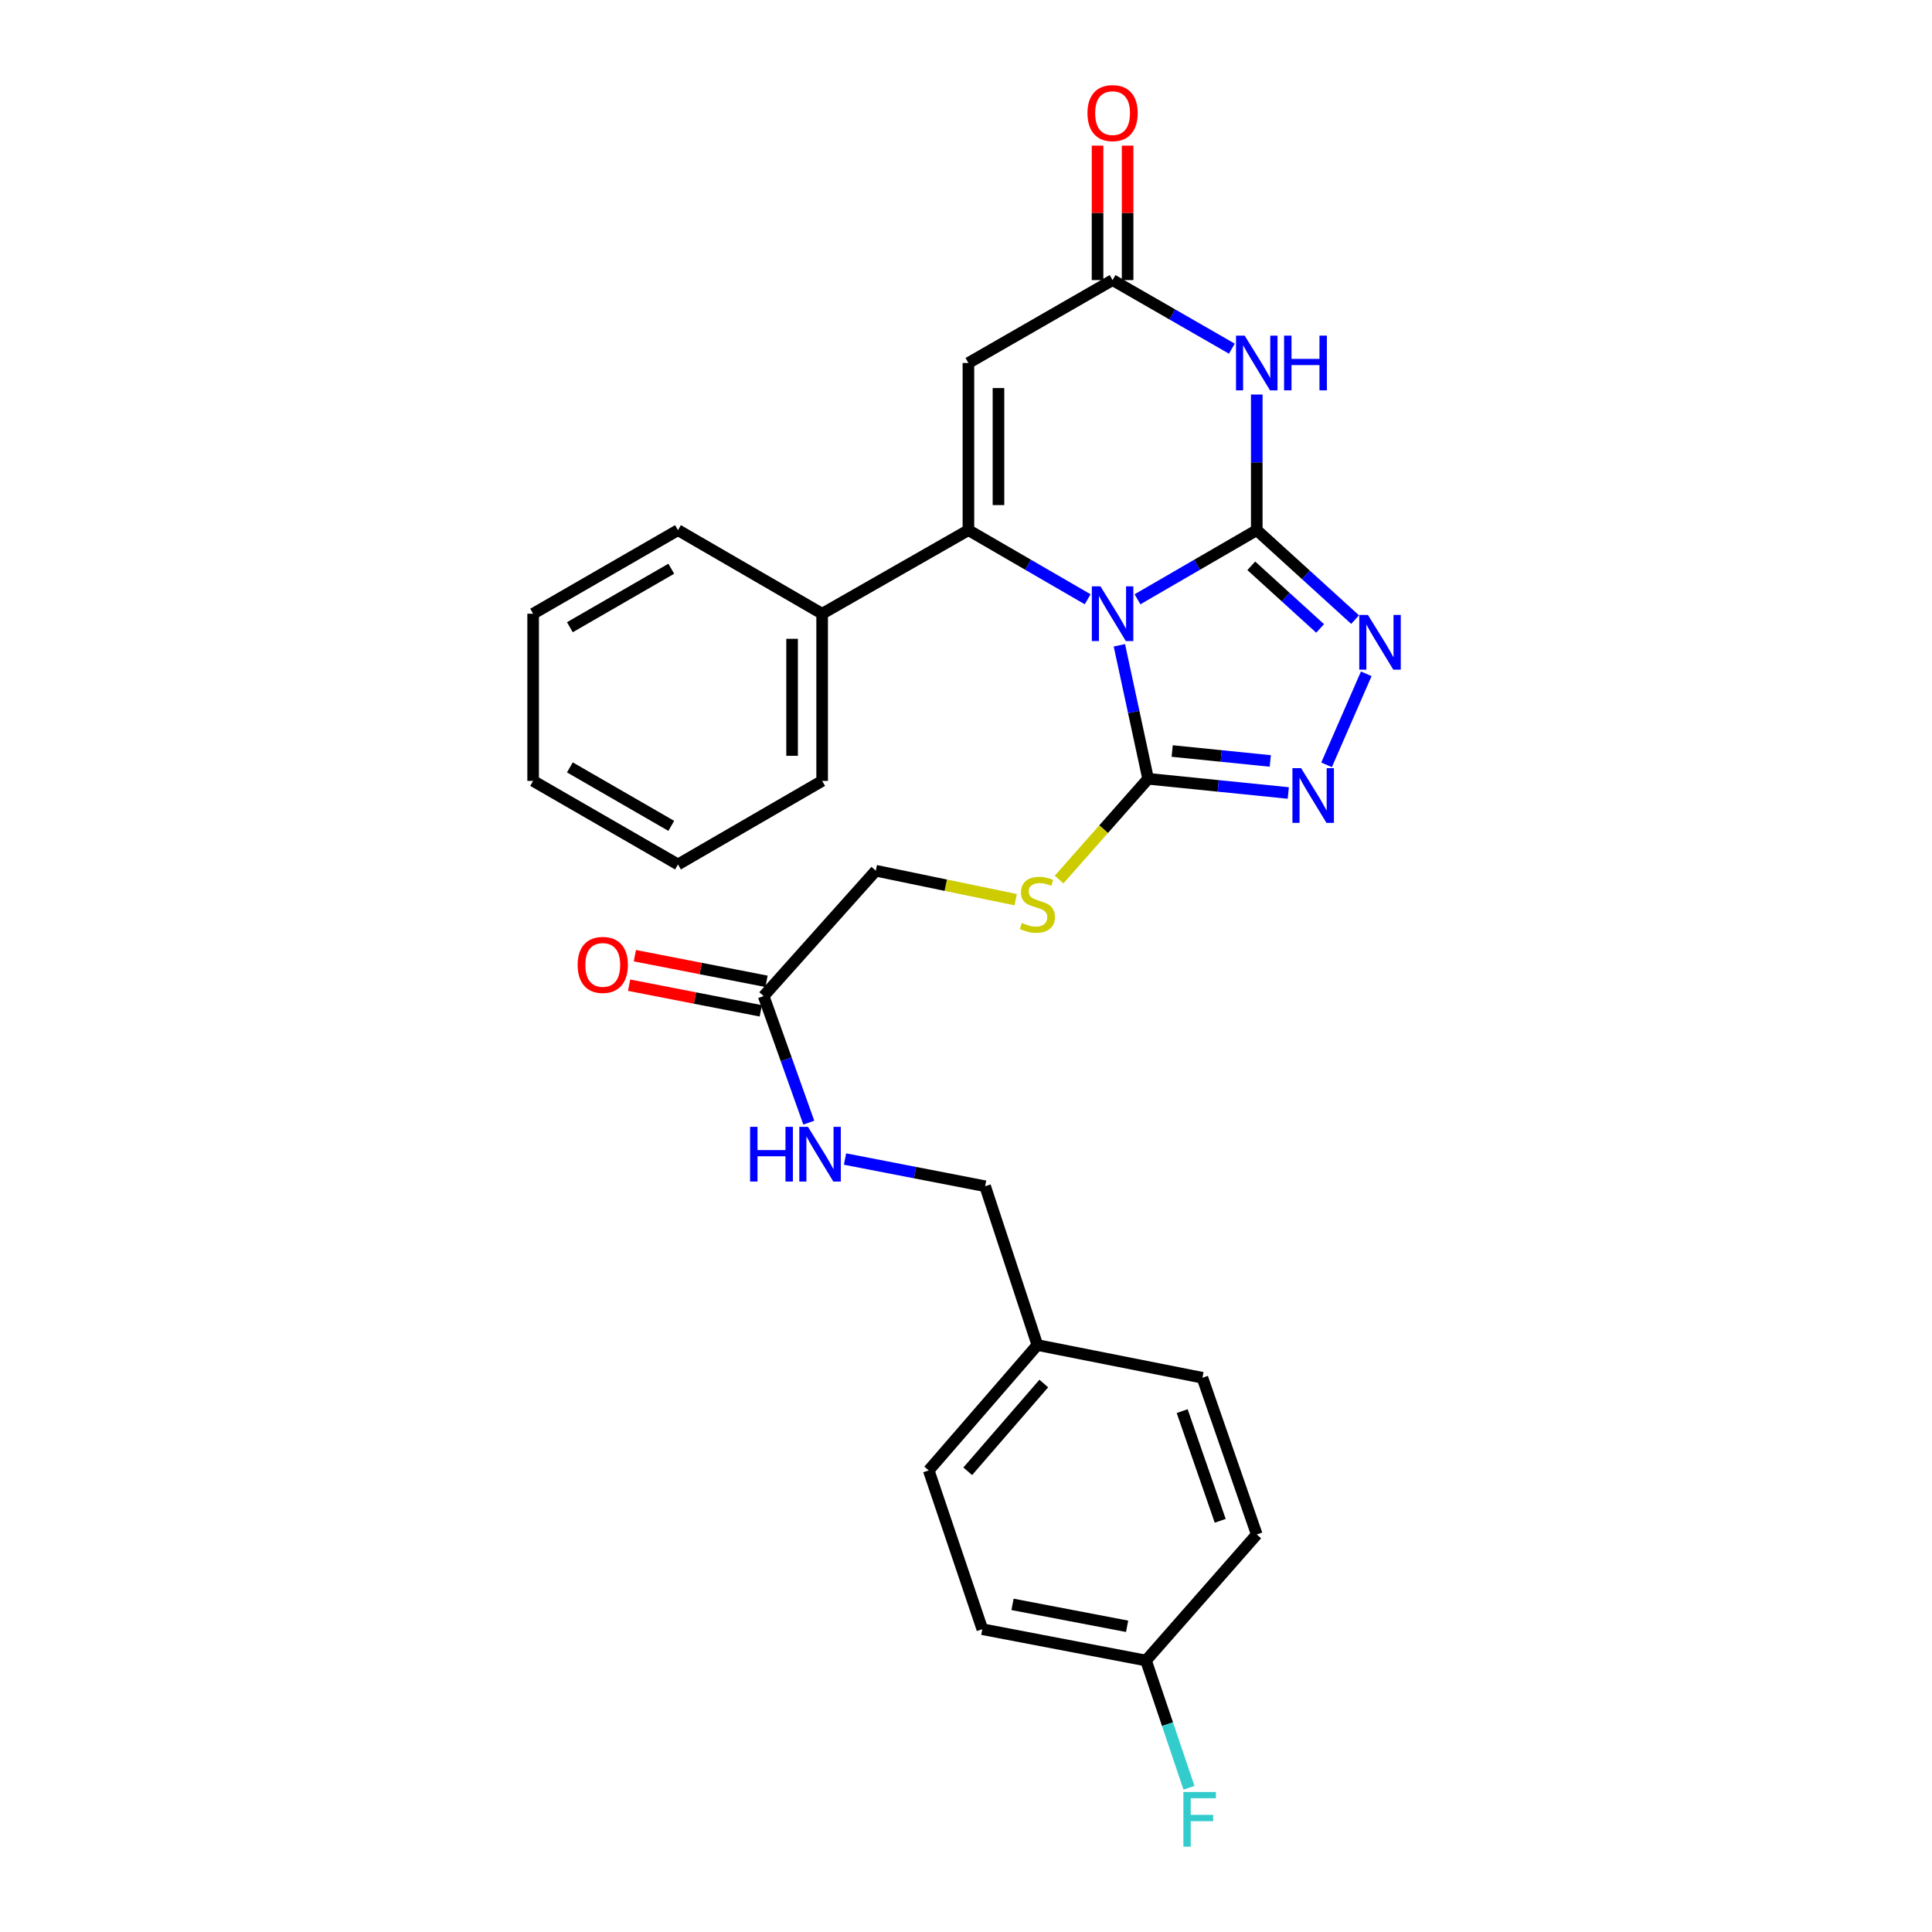 <?xml version='1.0' encoding='iso-8859-1'?>
<svg version='1.1' baseProfile='full'
              xmlns='http://www.w3.org/2000/svg'
                      xmlns:rdkit='http://www.rdkit.org/xml'
                      xmlns:xlink='http://www.w3.org/1999/xlink'
                  xml:space='preserve'
width='1000px' height='1000px' viewBox='0 0 1000 1000'>
<!-- END OF HEADER -->
<rect style='opacity:1.0;fill:#FFFFFF;stroke:none' width='1000' height='1000' x='0' y='0'> </rect>
<path class='bond-0' d='M 588.765,310.187 L 619.631,292.299' style='fill:none;fill-rule:evenodd;stroke:#0000FF;stroke-width:6px;stroke-linecap:butt;stroke-linejoin:miter;stroke-opacity:1' />
<path class='bond-0' d='M 619.631,292.299 L 650.496,274.41' style='fill:none;fill-rule:evenodd;stroke:#000000;stroke-width:6px;stroke-linecap:butt;stroke-linejoin:miter;stroke-opacity:1' />
<path class='bond-1' d='M 562.973,310.187 L 532.111,292.298' style='fill:none;fill-rule:evenodd;stroke:#0000FF;stroke-width:6px;stroke-linecap:butt;stroke-linejoin:miter;stroke-opacity:1' />
<path class='bond-1' d='M 532.111,292.298 L 501.25,274.41' style='fill:none;fill-rule:evenodd;stroke:#000000;stroke-width:6px;stroke-linecap:butt;stroke-linejoin:miter;stroke-opacity:1' />
<path class='bond-3' d='M 579.388,334.007 L 586.825,368.554' style='fill:none;fill-rule:evenodd;stroke:#0000FF;stroke-width:6px;stroke-linecap:butt;stroke-linejoin:miter;stroke-opacity:1' />
<path class='bond-3' d='M 586.825,368.554 L 594.262,403.102' style='fill:none;fill-rule:evenodd;stroke:#000000;stroke-width:6px;stroke-linecap:butt;stroke-linejoin:miter;stroke-opacity:1' />
<path class='bond-2' d='M 650.496,274.41 L 650.496,239.307' style='fill:none;fill-rule:evenodd;stroke:#000000;stroke-width:6px;stroke-linecap:butt;stroke-linejoin:miter;stroke-opacity:1' />
<path class='bond-2' d='M 650.496,239.307 L 650.496,204.204' style='fill:none;fill-rule:evenodd;stroke:#0000FF;stroke-width:6px;stroke-linecap:butt;stroke-linejoin:miter;stroke-opacity:1' />
<path class='bond-4' d='M 650.496,274.41 L 675.947,297.561' style='fill:none;fill-rule:evenodd;stroke:#000000;stroke-width:6px;stroke-linecap:butt;stroke-linejoin:miter;stroke-opacity:1' />
<path class='bond-4' d='M 675.947,297.561 L 701.397,320.711' style='fill:none;fill-rule:evenodd;stroke:#0000FF;stroke-width:6px;stroke-linecap:butt;stroke-linejoin:miter;stroke-opacity:1' />
<path class='bond-4' d='M 647.663,292.864 L 665.478,309.07' style='fill:none;fill-rule:evenodd;stroke:#000000;stroke-width:6px;stroke-linecap:butt;stroke-linejoin:miter;stroke-opacity:1' />
<path class='bond-4' d='M 665.478,309.07 L 683.293,325.275' style='fill:none;fill-rule:evenodd;stroke:#0000FF;stroke-width:6px;stroke-linecap:butt;stroke-linejoin:miter;stroke-opacity:1' />
<path class='bond-5' d='M 501.25,274.41 L 501.25,187.881' style='fill:none;fill-rule:evenodd;stroke:#000000;stroke-width:6px;stroke-linecap:butt;stroke-linejoin:miter;stroke-opacity:1' />
<path class='bond-5' d='M 516.808,261.431 L 516.808,200.86' style='fill:none;fill-rule:evenodd;stroke:#000000;stroke-width:6px;stroke-linecap:butt;stroke-linejoin:miter;stroke-opacity:1' />
<path class='bond-10' d='M 501.25,274.41 L 425.542,317.662' style='fill:none;fill-rule:evenodd;stroke:#000000;stroke-width:6px;stroke-linecap:butt;stroke-linejoin:miter;stroke-opacity:1' />
<path class='bond-29' d='M 637.604,180.468 L 606.737,162.722' style='fill:none;fill-rule:evenodd;stroke:#0000FF;stroke-width:6px;stroke-linecap:butt;stroke-linejoin:miter;stroke-opacity:1' />
<path class='bond-29' d='M 606.737,162.722 L 575.869,144.975' style='fill:none;fill-rule:evenodd;stroke:#000000;stroke-width:6px;stroke-linecap:butt;stroke-linejoin:miter;stroke-opacity:1' />
<path class='bond-6' d='M 594.262,403.102 L 630.539,406.776' style='fill:none;fill-rule:evenodd;stroke:#000000;stroke-width:6px;stroke-linecap:butt;stroke-linejoin:miter;stroke-opacity:1' />
<path class='bond-6' d='M 630.539,406.776 L 666.816,410.449' style='fill:none;fill-rule:evenodd;stroke:#0000FF;stroke-width:6px;stroke-linecap:butt;stroke-linejoin:miter;stroke-opacity:1' />
<path class='bond-6' d='M 606.713,388.725 L 632.106,391.297' style='fill:none;fill-rule:evenodd;stroke:#000000;stroke-width:6px;stroke-linecap:butt;stroke-linejoin:miter;stroke-opacity:1' />
<path class='bond-6' d='M 632.106,391.297 L 657.5,393.868' style='fill:none;fill-rule:evenodd;stroke:#0000FF;stroke-width:6px;stroke-linecap:butt;stroke-linejoin:miter;stroke-opacity:1' />
<path class='bond-8' d='M 594.262,403.102 L 571.223,429.181' style='fill:none;fill-rule:evenodd;stroke:#000000;stroke-width:6px;stroke-linecap:butt;stroke-linejoin:miter;stroke-opacity:1' />
<path class='bond-8' d='M 571.223,429.181 L 548.183,455.26' style='fill:none;fill-rule:evenodd;stroke:#CCCC00;stroke-width:6px;stroke-linecap:butt;stroke-linejoin:miter;stroke-opacity:1' />
<path class='bond-28' d='M 707.174,348.765 L 686.627,395.876' style='fill:none;fill-rule:evenodd;stroke:#0000FF;stroke-width:6px;stroke-linecap:butt;stroke-linejoin:miter;stroke-opacity:1' />
<path class='bond-7' d='M 501.25,187.881 L 575.869,144.975' style='fill:none;fill-rule:evenodd;stroke:#000000;stroke-width:6px;stroke-linecap:butt;stroke-linejoin:miter;stroke-opacity:1' />
<path class='bond-12' d='M 583.648,144.975 L 583.648,110.18' style='fill:none;fill-rule:evenodd;stroke:#000000;stroke-width:6px;stroke-linecap:butt;stroke-linejoin:miter;stroke-opacity:1' />
<path class='bond-12' d='M 583.648,110.18 L 583.648,75.385' style='fill:none;fill-rule:evenodd;stroke:#FF0000;stroke-width:6px;stroke-linecap:butt;stroke-linejoin:miter;stroke-opacity:1' />
<path class='bond-12' d='M 568.09,144.975 L 568.09,110.18' style='fill:none;fill-rule:evenodd;stroke:#000000;stroke-width:6px;stroke-linecap:butt;stroke-linejoin:miter;stroke-opacity:1' />
<path class='bond-12' d='M 568.09,110.18 L 568.09,75.385' style='fill:none;fill-rule:evenodd;stroke:#FF0000;stroke-width:6px;stroke-linecap:butt;stroke-linejoin:miter;stroke-opacity:1' />
<path class='bond-14' d='M 525.724,465.668 L 489.514,458.176' style='fill:none;fill-rule:evenodd;stroke:#CCCC00;stroke-width:6px;stroke-linecap:butt;stroke-linejoin:miter;stroke-opacity:1' />
<path class='bond-14' d='M 489.514,458.176 L 453.305,450.684' style='fill:none;fill-rule:evenodd;stroke:#000000;stroke-width:6px;stroke-linecap:butt;stroke-linejoin:miter;stroke-opacity:1' />
<path class='bond-9' d='M 395.264,515.57 L 453.305,450.684' style='fill:none;fill-rule:evenodd;stroke:#000000;stroke-width:6px;stroke-linecap:butt;stroke-linejoin:miter;stroke-opacity:1' />
<path class='bond-11' d='M 395.264,515.57 L 406.95,548.322' style='fill:none;fill-rule:evenodd;stroke:#000000;stroke-width:6px;stroke-linecap:butt;stroke-linejoin:miter;stroke-opacity:1' />
<path class='bond-11' d='M 406.95,548.322 L 418.635,581.074' style='fill:none;fill-rule:evenodd;stroke:#0000FF;stroke-width:6px;stroke-linecap:butt;stroke-linejoin:miter;stroke-opacity:1' />
<path class='bond-13' d='M 396.751,507.935 L 362.676,501.299' style='fill:none;fill-rule:evenodd;stroke:#000000;stroke-width:6px;stroke-linecap:butt;stroke-linejoin:miter;stroke-opacity:1' />
<path class='bond-13' d='M 362.676,501.299 L 328.601,494.664' style='fill:none;fill-rule:evenodd;stroke:#FF0000;stroke-width:6px;stroke-linecap:butt;stroke-linejoin:miter;stroke-opacity:1' />
<path class='bond-13' d='M 393.778,523.206 L 359.703,516.571' style='fill:none;fill-rule:evenodd;stroke:#000000;stroke-width:6px;stroke-linecap:butt;stroke-linejoin:miter;stroke-opacity:1' />
<path class='bond-13' d='M 359.703,516.571 L 325.628,509.935' style='fill:none;fill-rule:evenodd;stroke:#FF0000;stroke-width:6px;stroke-linecap:butt;stroke-linejoin:miter;stroke-opacity:1' />
<path class='bond-23' d='M 425.542,317.662 L 425.542,404.191' style='fill:none;fill-rule:evenodd;stroke:#000000;stroke-width:6px;stroke-linecap:butt;stroke-linejoin:miter;stroke-opacity:1' />
<path class='bond-23' d='M 409.984,330.641 L 409.984,391.212' style='fill:none;fill-rule:evenodd;stroke:#000000;stroke-width:6px;stroke-linecap:butt;stroke-linejoin:miter;stroke-opacity:1' />
<path class='bond-24' d='M 425.542,317.662 L 350.924,274.41' style='fill:none;fill-rule:evenodd;stroke:#000000;stroke-width:6px;stroke-linecap:butt;stroke-linejoin:miter;stroke-opacity:1' />
<path class='bond-15' d='M 437.378,599.914 L 473.64,606.953' style='fill:none;fill-rule:evenodd;stroke:#0000FF;stroke-width:6px;stroke-linecap:butt;stroke-linejoin:miter;stroke-opacity:1' />
<path class='bond-15' d='M 473.64,606.953 L 509.902,613.993' style='fill:none;fill-rule:evenodd;stroke:#000000;stroke-width:6px;stroke-linecap:butt;stroke-linejoin:miter;stroke-opacity:1' />
<path class='bond-17' d='M 509.902,613.993 L 536.939,696.192' style='fill:none;fill-rule:evenodd;stroke:#000000;stroke-width:6px;stroke-linecap:butt;stroke-linejoin:miter;stroke-opacity:1' />
<path class='bond-16' d='M 593.173,859.484 L 508.45,843.269' style='fill:none;fill-rule:evenodd;stroke:#000000;stroke-width:6px;stroke-linecap:butt;stroke-linejoin:miter;stroke-opacity:1' />
<path class='bond-16' d='M 583.389,841.771 L 524.083,830.42' style='fill:none;fill-rule:evenodd;stroke:#000000;stroke-width:6px;stroke-linecap:butt;stroke-linejoin:miter;stroke-opacity:1' />
<path class='bond-18' d='M 593.173,859.484 L 604.297,892.419' style='fill:none;fill-rule:evenodd;stroke:#000000;stroke-width:6px;stroke-linecap:butt;stroke-linejoin:miter;stroke-opacity:1' />
<path class='bond-18' d='M 604.297,892.419 L 615.421,925.354' style='fill:none;fill-rule:evenodd;stroke:#33CCCC;stroke-width:6px;stroke-linecap:butt;stroke-linejoin:miter;stroke-opacity:1' />
<path class='bond-31' d='M 593.173,859.484 L 650.496,794.243' style='fill:none;fill-rule:evenodd;stroke:#000000;stroke-width:6px;stroke-linecap:butt;stroke-linejoin:miter;stroke-opacity:1' />
<path class='bond-21' d='M 536.939,696.192 L 622.371,713.125' style='fill:none;fill-rule:evenodd;stroke:#000000;stroke-width:6px;stroke-linecap:butt;stroke-linejoin:miter;stroke-opacity:1' />
<path class='bond-22' d='M 536.939,696.192 L 480.705,761.078' style='fill:none;fill-rule:evenodd;stroke:#000000;stroke-width:6px;stroke-linecap:butt;stroke-linejoin:miter;stroke-opacity:1' />
<path class='bond-22' d='M 540.261,716.115 L 500.897,761.535' style='fill:none;fill-rule:evenodd;stroke:#000000;stroke-width:6px;stroke-linecap:butt;stroke-linejoin:miter;stroke-opacity:1' />
<path class='bond-19' d='M 650.496,794.243 L 622.371,713.125' style='fill:none;fill-rule:evenodd;stroke:#000000;stroke-width:6px;stroke-linecap:butt;stroke-linejoin:miter;stroke-opacity:1' />
<path class='bond-19' d='M 631.578,787.172 L 611.89,730.389' style='fill:none;fill-rule:evenodd;stroke:#000000;stroke-width:6px;stroke-linecap:butt;stroke-linejoin:miter;stroke-opacity:1' />
<path class='bond-20' d='M 508.45,843.269 L 480.705,761.078' style='fill:none;fill-rule:evenodd;stroke:#000000;stroke-width:6px;stroke-linecap:butt;stroke-linejoin:miter;stroke-opacity:1' />
<path class='bond-26' d='M 425.542,404.191 L 350.924,447.434' style='fill:none;fill-rule:evenodd;stroke:#000000;stroke-width:6px;stroke-linecap:butt;stroke-linejoin:miter;stroke-opacity:1' />
<path class='bond-25' d='M 350.924,274.41 L 275.951,317.662' style='fill:none;fill-rule:evenodd;stroke:#000000;stroke-width:6px;stroke-linecap:butt;stroke-linejoin:miter;stroke-opacity:1' />
<path class='bond-25' d='M 347.452,294.374 L 294.971,324.65' style='fill:none;fill-rule:evenodd;stroke:#000000;stroke-width:6px;stroke-linecap:butt;stroke-linejoin:miter;stroke-opacity:1' />
<path class='bond-27' d='M 275.951,317.662 L 275.951,404.191' style='fill:none;fill-rule:evenodd;stroke:#000000;stroke-width:6px;stroke-linecap:butt;stroke-linejoin:miter;stroke-opacity:1' />
<path class='bond-30' d='M 350.924,447.434 L 275.951,404.191' style='fill:none;fill-rule:evenodd;stroke:#000000;stroke-width:6px;stroke-linecap:butt;stroke-linejoin:miter;stroke-opacity:1' />
<path class='bond-30' d='M 347.451,427.471 L 294.97,397.2' style='fill:none;fill-rule:evenodd;stroke:#000000;stroke-width:6px;stroke-linecap:butt;stroke-linejoin:miter;stroke-opacity:1' />
<path  class='atom-0' d='M 569.609 303.502
L 578.889 318.502
Q 579.809 319.982, 581.289 322.662
Q 582.769 325.342, 582.849 325.502
L 582.849 303.502
L 586.609 303.502
L 586.609 331.822
L 582.729 331.822
L 572.769 315.422
Q 571.609 313.502, 570.369 311.302
Q 569.169 309.102, 568.809 308.422
L 568.809 331.822
L 565.129 331.822
L 565.129 303.502
L 569.609 303.502
' fill='#0000FF'/>
<path  class='atom-3' d='M 644.236 173.721
L 653.516 188.721
Q 654.436 190.201, 655.916 192.881
Q 657.396 195.561, 657.476 195.721
L 657.476 173.721
L 661.236 173.721
L 661.236 202.041
L 657.356 202.041
L 647.396 185.641
Q 646.236 183.721, 644.996 181.521
Q 643.796 179.321, 643.436 178.641
L 643.436 202.041
L 639.756 202.041
L 639.756 173.721
L 644.236 173.721
' fill='#0000FF'/>
<path  class='atom-3' d='M 664.636 173.721
L 668.476 173.721
L 668.476 185.761
L 682.956 185.761
L 682.956 173.721
L 686.796 173.721
L 686.796 202.041
L 682.956 202.041
L 682.956 188.961
L 668.476 188.961
L 668.476 202.041
L 664.636 202.041
L 664.636 173.721
' fill='#0000FF'/>
<path  class='atom-5' d='M 708.034 318.282
L 717.314 333.282
Q 718.234 334.762, 719.714 337.442
Q 721.194 340.122, 721.274 340.282
L 721.274 318.282
L 725.034 318.282
L 725.034 346.602
L 721.154 346.602
L 711.194 330.202
Q 710.034 328.282, 708.794 326.082
Q 707.594 323.882, 707.234 323.202
L 707.234 346.602
L 703.554 346.602
L 703.554 318.282
L 708.034 318.282
' fill='#0000FF'/>
<path  class='atom-7' d='M 673.443 397.594
L 682.723 412.594
Q 683.643 414.074, 685.123 416.754
Q 686.603 419.434, 686.683 419.594
L 686.683 397.594
L 690.443 397.594
L 690.443 425.914
L 686.563 425.914
L 676.603 409.514
Q 675.443 407.594, 674.203 405.394
Q 673.003 403.194, 672.643 402.514
L 672.643 425.914
L 668.963 425.914
L 668.963 397.594
L 673.443 397.594
' fill='#0000FF'/>
<path  class='atom-9' d='M 528.939 477.708
Q 529.259 477.828, 530.579 478.388
Q 531.899 478.948, 533.339 479.308
Q 534.819 479.628, 536.259 479.628
Q 538.939 479.628, 540.499 478.348
Q 542.059 477.028, 542.059 474.748
Q 542.059 473.188, 541.259 472.228
Q 540.499 471.268, 539.299 470.748
Q 538.099 470.228, 536.099 469.628
Q 533.579 468.868, 532.059 468.148
Q 530.579 467.428, 529.499 465.908
Q 528.459 464.388, 528.459 461.828
Q 528.459 458.268, 530.859 456.068
Q 533.299 453.868, 538.099 453.868
Q 541.379 453.868, 545.099 455.428
L 544.179 458.508
Q 540.779 457.108, 538.219 457.108
Q 535.459 457.108, 533.939 458.268
Q 532.419 459.388, 532.459 461.348
Q 532.459 462.868, 533.219 463.788
Q 534.019 464.708, 535.139 465.228
Q 536.299 465.748, 538.219 466.348
Q 540.779 467.148, 542.299 467.948
Q 543.819 468.748, 544.899 470.388
Q 546.019 471.988, 546.019 474.748
Q 546.019 478.668, 543.379 480.788
Q 540.779 482.868, 536.419 482.868
Q 533.899 482.868, 531.979 482.308
Q 530.099 481.788, 527.859 480.868
L 528.939 477.708
' fill='#CCCC00'/>
<path  class='atom-12' d='M 388.242 583.246
L 392.082 583.246
L 392.082 595.286
L 406.562 595.286
L 406.562 583.246
L 410.402 583.246
L 410.402 611.566
L 406.562 611.566
L 406.562 598.486
L 392.082 598.486
L 392.082 611.566
L 388.242 611.566
L 388.242 583.246
' fill='#0000FF'/>
<path  class='atom-12' d='M 418.202 583.246
L 427.482 598.246
Q 428.402 599.726, 429.882 602.406
Q 431.362 605.086, 431.442 605.246
L 431.442 583.246
L 435.202 583.246
L 435.202 611.566
L 431.322 611.566
L 421.362 595.166
Q 420.202 593.246, 418.962 591.046
Q 417.762 588.846, 417.402 588.166
L 417.402 611.566
L 413.722 611.566
L 413.722 583.246
L 418.202 583.246
' fill='#0000FF'/>
<path  class='atom-13' d='M 562.869 58.542
Q 562.869 51.742, 566.229 47.943
Q 569.589 44.142, 575.869 44.142
Q 582.149 44.142, 585.509 47.943
Q 588.869 51.742, 588.869 58.542
Q 588.869 65.422, 585.469 69.343
Q 582.069 73.222, 575.869 73.222
Q 569.629 73.222, 566.229 69.343
Q 562.869 65.463, 562.869 58.542
M 575.869 70.022
Q 580.189 70.022, 582.509 67.142
Q 584.869 64.222, 584.869 58.542
Q 584.869 52.983, 582.509 50.182
Q 580.189 47.343, 575.869 47.343
Q 571.549 47.343, 569.189 50.142
Q 566.869 52.943, 566.869 58.542
Q 566.869 64.263, 569.189 67.142
Q 571.549 70.022, 575.869 70.022
' fill='#FF0000'/>
<path  class='atom-14' d='M 298.994 499.435
Q 298.994 492.635, 302.354 488.835
Q 305.714 485.035, 311.994 485.035
Q 318.274 485.035, 321.634 488.835
Q 324.994 492.635, 324.994 499.435
Q 324.994 506.315, 321.594 510.235
Q 318.194 514.115, 311.994 514.115
Q 305.754 514.115, 302.354 510.235
Q 298.994 506.355, 298.994 499.435
M 311.994 510.915
Q 316.314 510.915, 318.634 508.035
Q 320.994 505.115, 320.994 499.435
Q 320.994 493.875, 318.634 491.075
Q 316.314 488.235, 311.994 488.235
Q 307.674 488.235, 305.314 491.035
Q 302.994 493.835, 302.994 499.435
Q 302.994 505.155, 305.314 508.035
Q 307.674 510.915, 311.994 510.915
' fill='#FF0000'/>
<path  class='atom-19' d='M 612.516 927.523
L 629.356 927.523
L 629.356 930.763
L 616.316 930.763
L 616.316 939.363
L 627.916 939.363
L 627.916 942.643
L 616.316 942.643
L 616.316 955.843
L 612.516 955.843
L 612.516 927.523
' fill='#33CCCC'/>
</svg>
